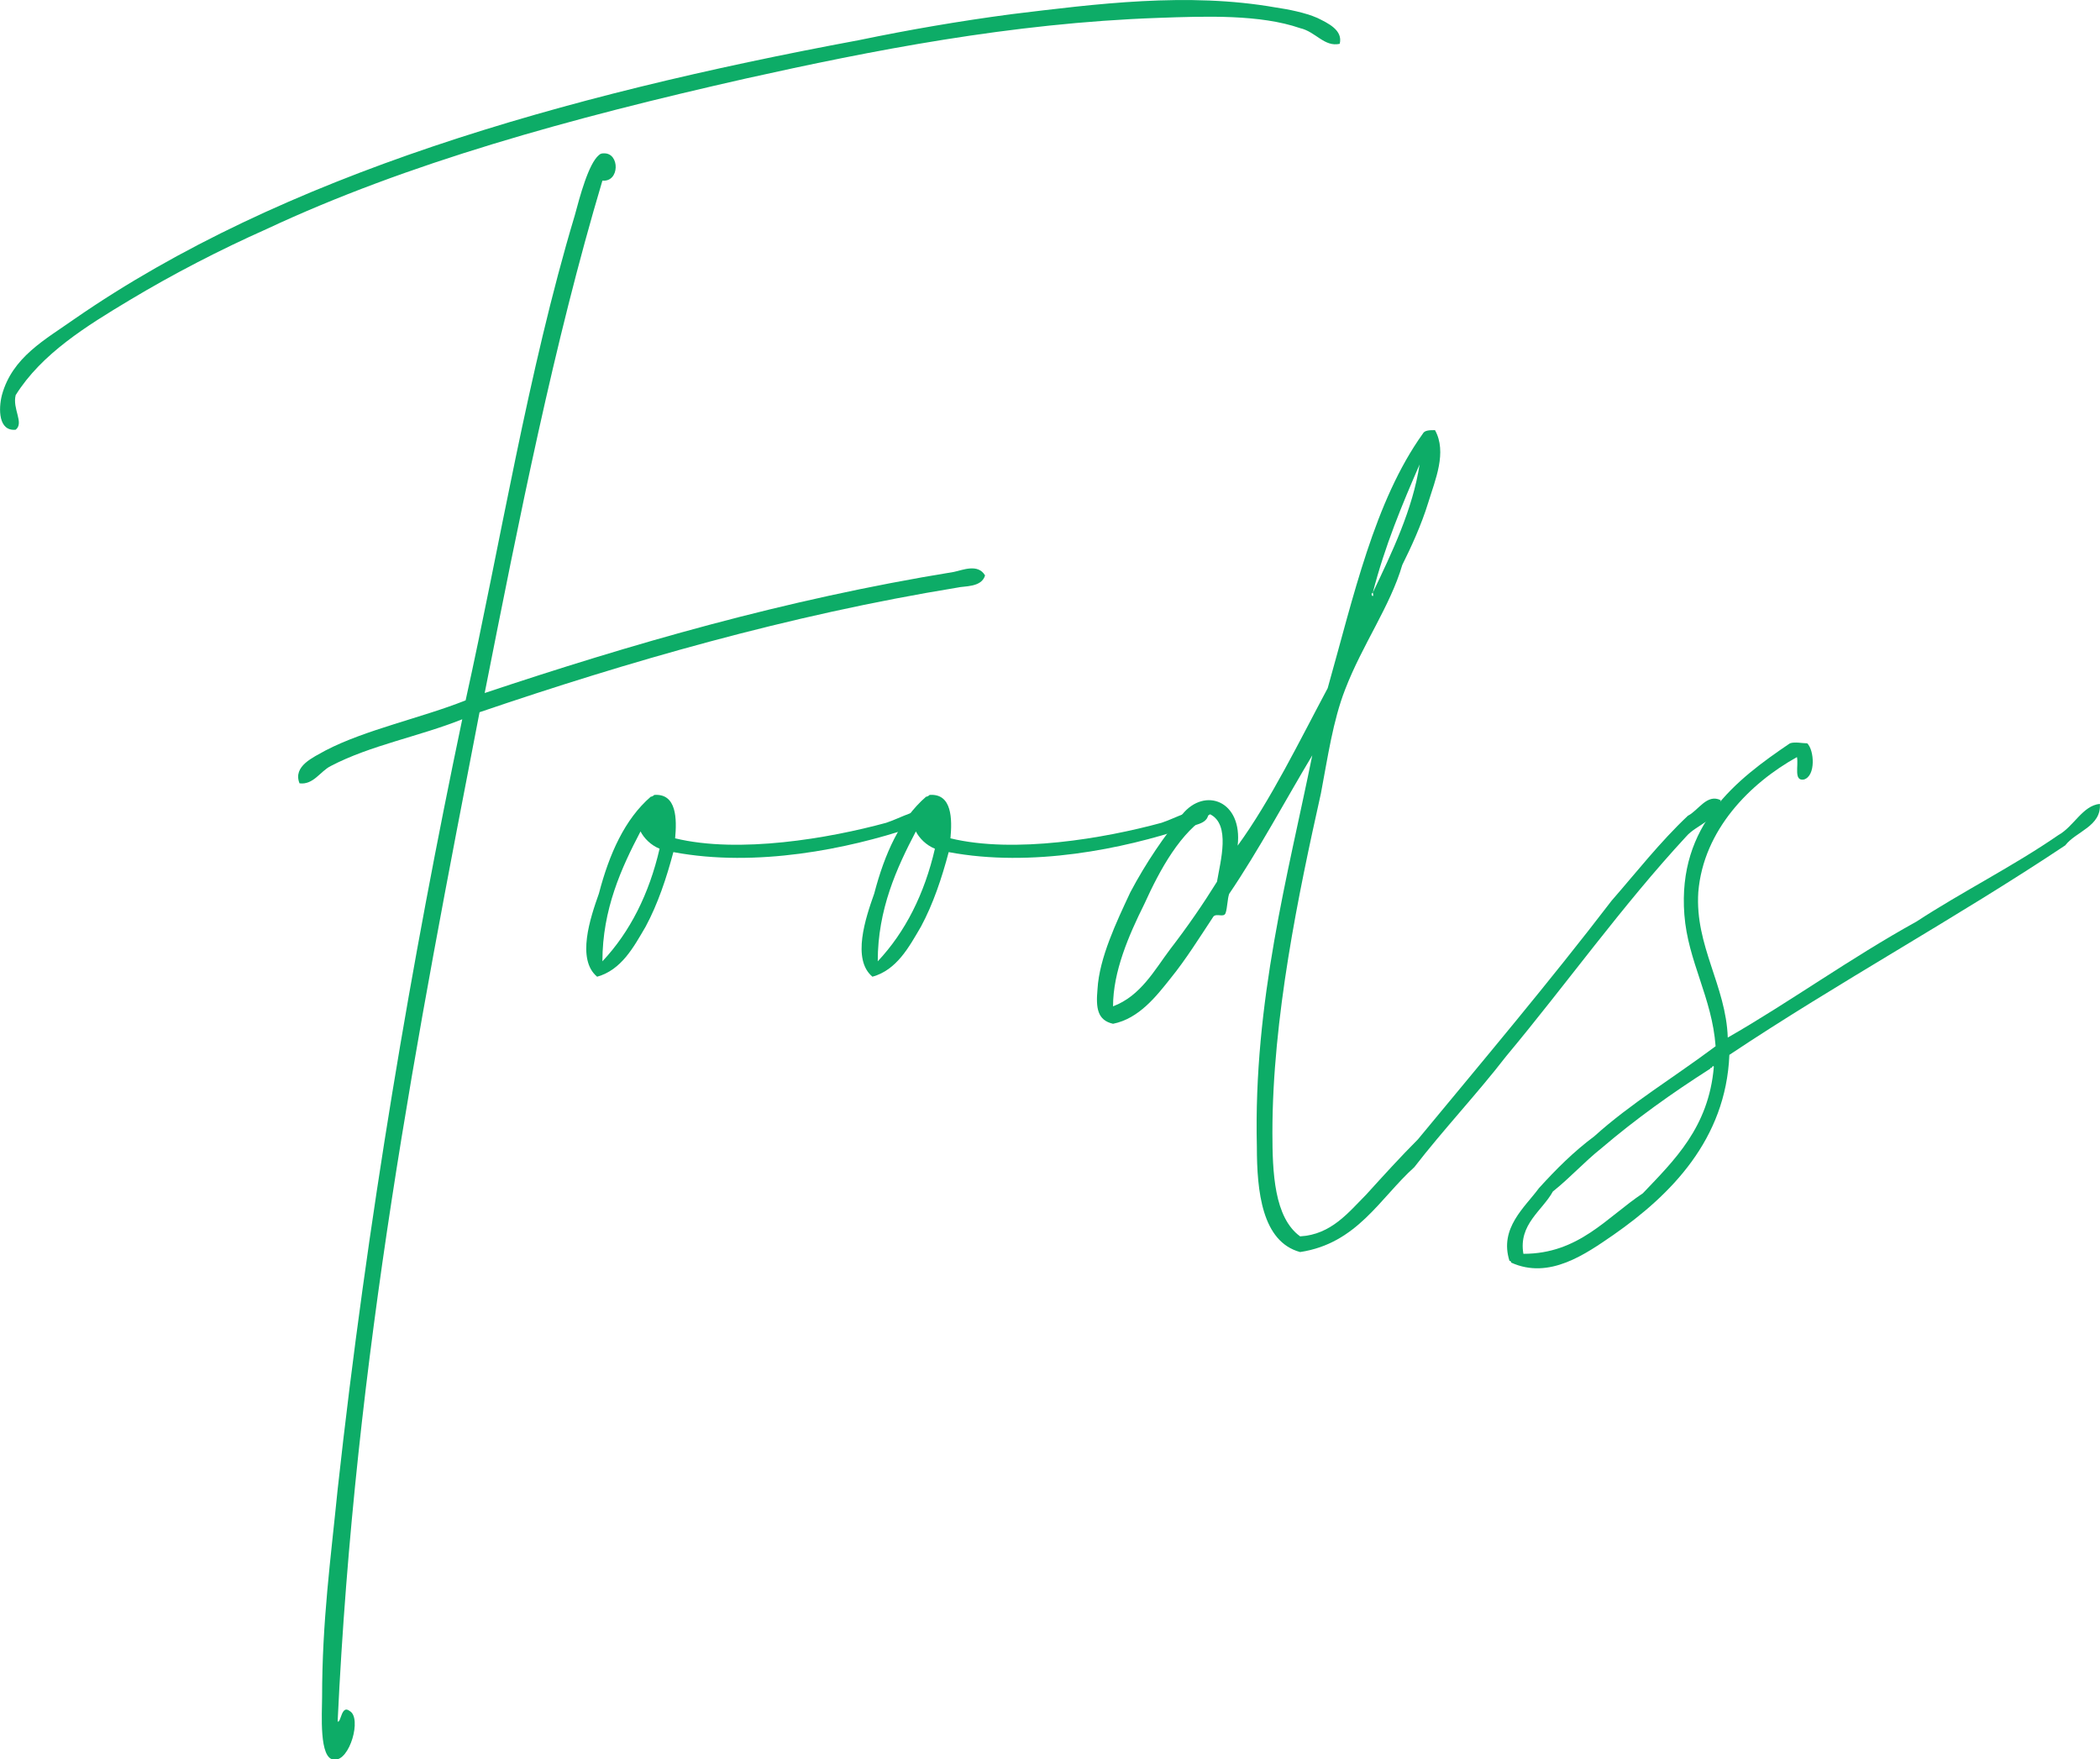 <?xml version="1.0" encoding="utf-8"?>
<!-- Generator: Adobe Illustrator 23.0.3, SVG Export Plug-In . SVG Version: 6.00 Build 0)  -->
<svg version="1.1" id="レイヤー_1" xmlns="http://www.w3.org/2000/svg" xmlns:xlink="http://www.w3.org/1999/xlink" x="0px"
	 y="0px" viewBox="0 0 143.24 120" style="enable-background:new 0 0 143.24 120;" xml:space="preserve">
<style type="text/css">
	.st0{fill:#0DAC67;}
</style>
<g>
	<path class="st0" d="M88.68,1.92C85.96,0.98,82.3,1.1,79,1.22c-10.04,0.35-19.6,2.24-28.1,4.13c-12.04,2.72-23.14,5.79-32.71,10.27
		c-3.19,1.42-6.38,3.07-9.33,4.84c-2.95,1.77-6.02,3.66-7.79,6.49c-0.24,0.94,0.59,1.89,0,2.36c-1.18,0.12-1.18-1.42-0.94-2.36
		c0.71-2.6,2.95-3.78,4.96-5.2c14.17-9.8,33.18-15.23,53.49-19.01c3.42-0.71,6.85-1.3,10.39-1.77C74.75,0.27,81-0.55,87.02,0.51
		c0.83,0.12,2.01,0.35,2.83,0.71c0.71,0.35,1.77,0.83,1.53,1.77C90.33,3.22,89.74,2.16,88.68,1.92z M41.09,12.32
		c-3.31,11.1-5.67,23.02-8.03,34.95c9.92-3.31,20.43-6.38,32-8.26c0.59-0.12,1.65-0.59,2.13,0.24c-0.24,0.83-1.42,0.71-1.89,0.83
		c-11.57,1.89-22.55,5.08-32.59,8.5c-4.25,21.96-8.5,43.8-9.68,68.84c0.24,0.12,0.24-1.18,0.83-0.71c0.83,0.47,0,3.42-1.06,3.31
		c-1.06,0-0.83-3.19-0.83-4.25c0-5.2,0.59-9.45,1.06-14.17c2.01-18.3,5.08-36.25,8.5-52.54c-2.95,1.18-6.26,1.77-8.97,3.19
		c-0.71,0.35-1.18,1.3-2.13,1.18c-0.47-1.18,0.94-1.77,1.77-2.24c2.72-1.42,6.61-2.24,9.56-3.42c2.36-10.63,4.25-22.43,7.44-33.06
		c0.35-1.3,0.94-3.54,1.65-4.13c0.12-0.12,0.24-0.12,0.35-0.12C42.28,10.43,42.28,12.43,41.09,12.32z"/>
	<path class="st0" d="M46.05,57.18c4.37,1.06,10.51,0,14.4-1.06c1.06-0.35,2.13-1.06,3.19-0.83c0.12,0.94-0.94,0.94-1.53,1.18
		c-4.25,1.42-10.51,2.72-16.18,1.65c-0.47,1.77-1.06,3.54-1.89,5.08c-0.83,1.42-1.65,2.95-3.31,3.42c-1.42-1.18-0.47-4.01,0.12-5.67
		c0.71-2.72,1.77-5.08,3.54-6.61c0.12,0,0.24-0.12,0.24-0.12C46.17,54.11,46.17,55.88,46.05,57.18z M44.99,57.89
		c-0.59-0.24-1.06-0.71-1.3-1.18c-1.3,2.48-2.6,5.31-2.6,8.86C42.98,63.56,44.28,60.96,44.99,57.89z"/>
	<path class="st0" d="M64.83,57.18c4.37,1.06,10.51,0,14.4-1.06c1.06-0.35,2.13-1.06,3.19-0.83c0.12,0.94-0.94,0.94-1.53,1.18
		c-4.25,1.42-10.51,2.72-16.18,1.65c-0.47,1.77-1.06,3.54-1.89,5.08c-0.83,1.42-1.65,2.95-3.31,3.42c-1.42-1.18-0.47-4.01,0.12-5.67
		c0.71-2.72,1.77-5.08,3.54-6.61c0.12,0,0.24-0.12,0.24-0.12C64.95,54.11,64.95,55.88,64.83,57.18z M63.77,57.89
		c-0.59-0.24-1.06-0.71-1.3-1.18c-1.3,2.48-2.6,5.31-2.6,8.86C61.76,63.56,63.06,60.96,63.77,57.89z"/>
	<path class="st0" d="M97.42,34.28c-0.47,1.53-1.18,3.07-1.77,4.25c-0.83,2.83-2.72,5.43-3.9,8.5c-0.83,2.13-1.18,4.6-1.65,7.08
		c-1.53,6.85-3.31,15.35-3.31,23.14c0,2.72,0.12,5.79,1.89,7.08c2.13-0.12,3.31-1.65,4.49-2.83c1.18-1.3,2.36-2.6,3.54-3.78
		c4.49-5.43,8.97-10.74,13.22-16.29c1.65-1.89,3.31-4.01,5.2-5.79c0.71-0.35,1.3-1.53,2.24-1.06c-0.24,1.42-1.65,1.65-2.36,2.48
		c-4.37,4.72-8.15,10.04-12.28,14.99c-2.01,2.6-4.25,4.96-6.26,7.56c-2.36,2.13-3.9,5.2-7.79,5.79c-2.6-0.71-2.95-4.13-2.95-7.2
		c-0.24-9.92,2.13-18.54,3.78-26.68c-1.77,2.95-3.66,6.49-5.67,9.45c-0.12,0.35-0.12,0.94-0.24,1.3c-0.12,0.35-0.59,0-0.83,0.24
		c-0.94,1.42-1.89,2.95-2.95,4.25c-0.94,1.18-2.13,2.72-3.9,3.07c-1.06-0.24-1.18-1.06-1.06-2.36c0.12-2.13,1.3-4.6,2.24-6.61
		c1.06-2.01,2.36-3.9,3.54-5.31c1.53-1.89,4.13-0.94,3.78,2.13c2.24-3.07,4.25-7.2,6.14-10.74c1.77-6.26,3.19-12.75,6.49-17.36
		c0.12-0.24,0.47-0.24,0.83-0.24C98.72,30.85,97.89,32.74,97.42,34.28z M78.05,61.67c-1.06,2.13-2.13,4.6-2.13,6.97
		c1.89-0.71,2.83-2.48,3.9-3.9c1.18-1.53,2.24-3.07,3.19-4.6c0.24-1.42,0.94-3.9-0.47-4.6C80.53,56.71,79.12,59.31,78.05,61.67z
		 M93.4,40.89 M93.64,40.42c1.3-2.72,2.72-5.67,3.19-8.74C95.65,34.39,94.46,37.23,93.64,40.42C93.4,40.53,93.76,40.89,93.64,40.42z
		 M96.94,31.56"/>
	<path class="st0" d="M123.04,53.17c-0.71,0.12-0.35-0.94-0.47-1.53c-3.19,1.77-6.38,4.96-6.73,9.21c-0.24,3.66,1.89,6.38,2.01,9.92
		c4.13-2.36,8.38-5.43,12.87-7.91c3.07-2.01,6.61-3.78,9.68-5.9c1.06-0.59,1.65-2.01,2.83-2.13c0.12,1.53-1.65,1.89-2.36,2.83
		c-7.44,4.96-15.47,9.33-22.91,14.29c-0.24,5.79-4.01,9.56-7.91,12.28c-1.89,1.3-4.37,3.07-6.97,1.89c0-0.12-0.12-0.12-0.12-0.12
		c-0.71-2.24,1.06-3.66,2.01-4.96c1.18-1.3,2.36-2.48,3.78-3.54c2.48-2.24,5.43-4.01,8.27-6.14c-0.24-3.31-1.89-5.79-2.13-8.97
		c-0.47-6.14,3.54-9.21,7.2-11.69c0.35-0.12,0.83,0,1.18,0C123.75,51.16,123.87,52.93,123.04,53.17z M109.23,78.32
		c-1.18,0.94-2.13,2.01-3.31,2.95c-0.71,1.3-2.36,2.24-2.01,4.25c3.78,0,5.67-2.48,8.15-4.13c2.13-2.24,4.49-4.49,4.84-8.62
		c0,0,0-0.12-0.12,0c0,0.12-0.12,0-0.12,0.12C114.07,74.54,111.59,76.31,109.23,78.32z"/>
</g>
</svg>

